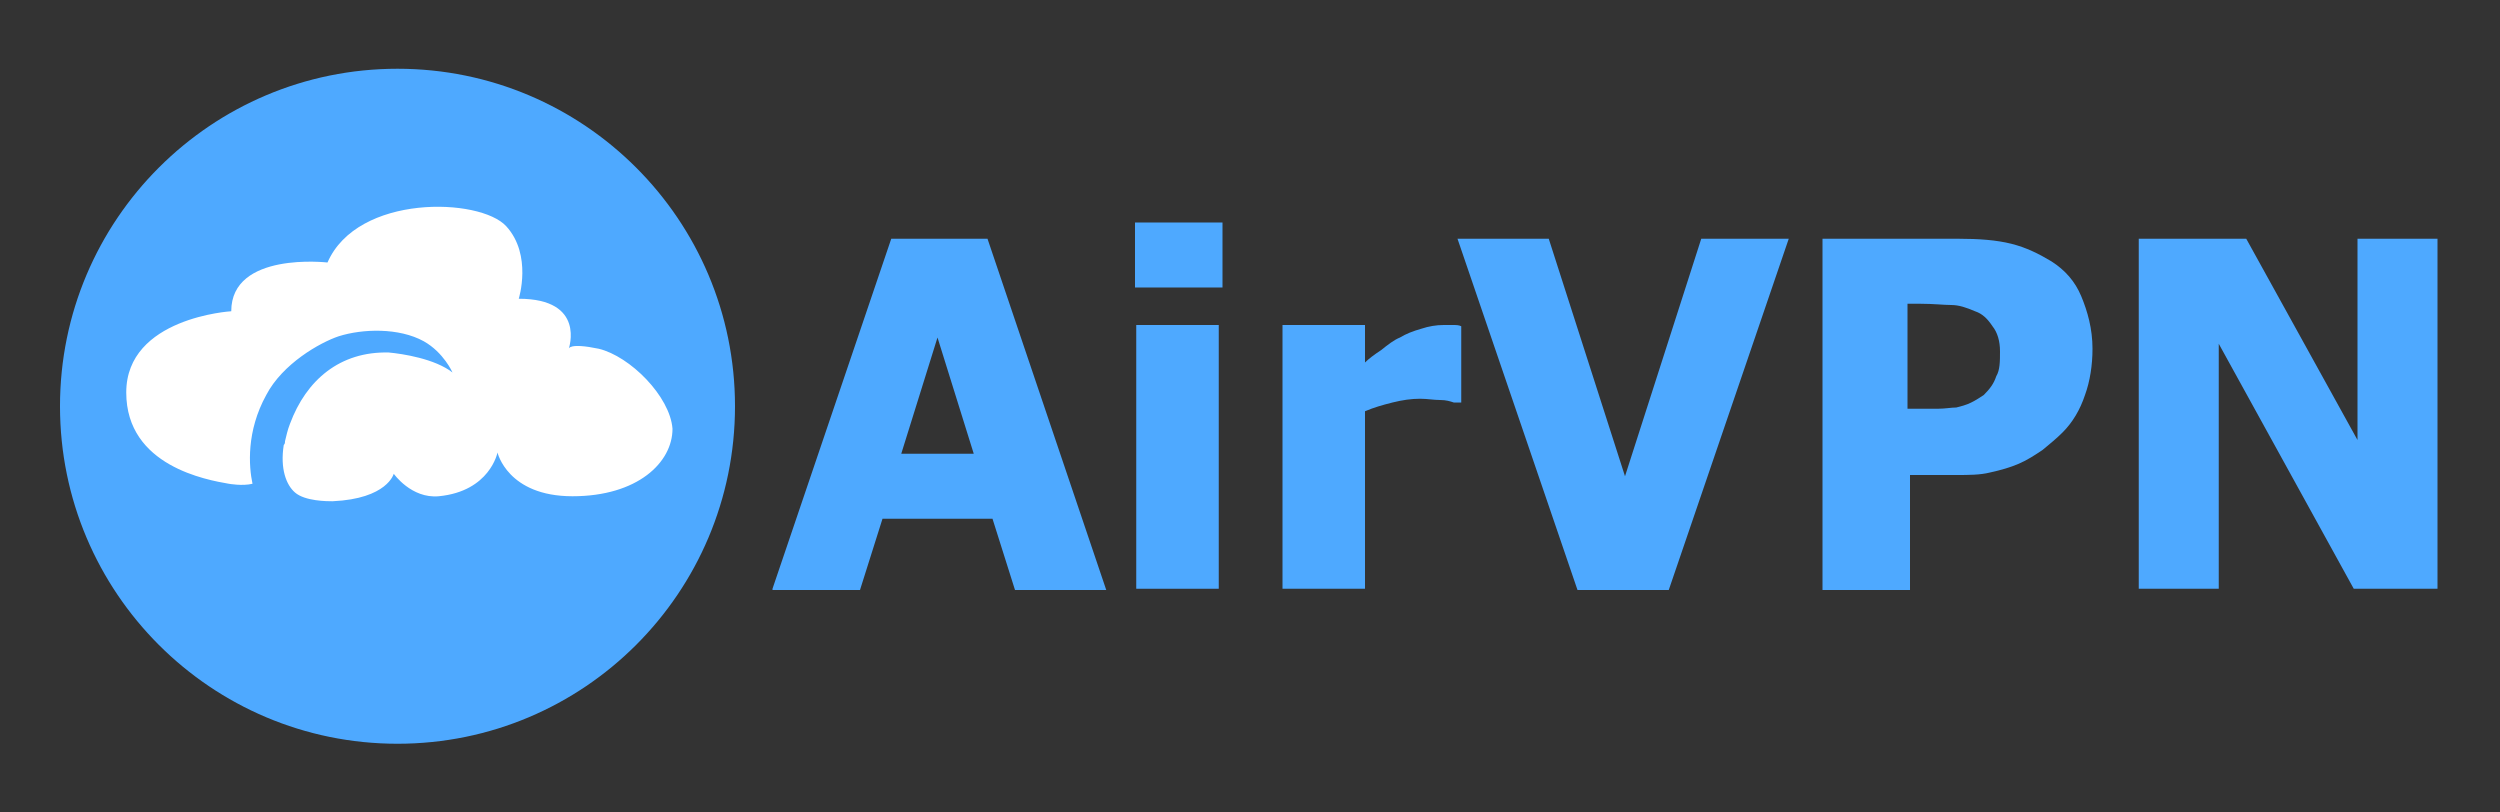 <?xml version="1.0" encoding="utf-8"?>
<!-- Generator: Adobe Illustrator 23.0.1, SVG Export Plug-In . SVG Version: 6.00 Build 0)  -->
<svg version="1.1" id="Layer_1" xmlns="http://www.w3.org/2000/svg" xmlns:xlink="http://www.w3.org/1999/xlink" x="0px" y="0px"
	 viewBox="0 0 200 65" style="enable-background:new 0 0 200 65;" xml:space="preserve">
<rect x="0" y="0" width="200" height="65" fill="#333333" stroke="none"/>
<style type="text/css">
	.st0{fill:#4EA9FF;}
	.st1{fill:#FFFFFF;}
</style>
<g>
	<g>
		<path class="st0" d="M61.8,47.1l9.5-28H79l9.5,28.1h-7.3l-1.8-5.7h-8.8l-1.8,5.7h-7V47.1z M77.9,36.3L75,27l-2.9,9.3H77.9z"/>
		<path class="st0" d="M97.8,23h-7v-5.2h7V23z M97.5,47.1h-6.6V26h6.6V47.1z"/>
		<path class="st0" d="M116.8,32.2h-0.5c-0.3-0.1-0.6-0.2-1.1-0.2s-1-0.1-1.6-0.1c-0.7,0-1.4,0.1-2.2,0.3c-0.8,0.2-1.5,0.4-2.2,0.7
			v14.2h-6.6V26h6.6v3c0.3-0.3,0.7-0.6,1.3-1c0.5-0.4,1-0.8,1.5-1c0.5-0.3,1-0.5,1.7-0.7c0.6-0.2,1.2-0.3,1.8-0.3c0.2,0,0.5,0,0.7,0
			c0.3,0,0.5,0,0.7,0.1v6.1H116.8z"/>
		<path class="st0" d="M143.1,19.1l-9.6,28.1h-7.3l-9.6-28.1h7.3l6.1,19l6.1-19C136.1,19.1,143.1,19.1,143.1,19.1z"/>
		<path class="st0" d="M167.4,27.9c0,1.3-0.2,2.6-0.6,3.7c-0.4,1.2-1,2.2-1.8,3c-0.5,0.5-1,0.9-1.6,1.4c-0.6,0.4-1.2,0.8-1.9,1.1
			c-0.7,0.3-1.4,0.5-2.3,0.7c-0.8,0.2-1.7,0.2-2.7,0.2h-3.7v9.2h-7V19.1h10.9c1.6,0,3,0.1,4.2,0.4c1.2,0.3,2.2,0.8,3.2,1.4
			c1.1,0.7,1.9,1.6,2.4,2.8C167,24.9,167.4,26.3,167.4,27.9z M160,28.1c0-0.8-0.2-1.5-0.6-2c-0.4-0.6-0.8-1-1.4-1.2
			c-0.7-0.3-1.3-0.5-1.9-0.5s-1.4-0.1-2.5-0.1h-1v8.4h0.5c0.7,0,1.3,0,1.9,0c0.6,0,1.1-0.1,1.5-0.1c0.4-0.1,0.8-0.2,1.2-0.4
			c0.4-0.2,0.7-0.4,1-0.6c0.5-0.5,0.8-0.9,1-1.5C160,29.6,160,28.9,160,28.1z"/>
		<path class="st0" d="M195.1,47.1h-6.8l-10.8-19.6v19.6h-6.4v-28h8.6l8.9,16.1V19.1h6.4v28H195.1z"/>
	</g>
	<g>
		<path class="st1" d="M19.9,38.6"/>
		<g>
			<circle class="st0" cx="31.8" cy="32.5" r="27"/>
			<path class="st1" d="M47.9,27.9c-2.4-0.5-2.4,0-2.4,0s1.4-4-4-4c0,0,1.1-3.5-1-5.8S28.6,15.5,26.2,21c0,0-7.7-0.9-7.7,3.9
				c0,0-8.4,0.5-8.4,6.5c0,5.9,6.5,7,8.2,7.3c0,0,1.1,0.2,1.9,0c-0.3-1.4-0.5-4.2,1.1-7.1c1.3-2.5,4.3-4.2,5.8-4.7
				c1.9-0.6,4.8-0.7,6.8,0.4c1.6,0.9,2.3,2.5,2.3,2.5c-1.4-1.1-4-1.5-5.1-1.6c-3.9-0.1-6.6,2.2-7.9,5.7c-0.2,0.5-0.3,1-0.4,1.4
				c0,0.1,0,0.2-0.1,0.3c-0.3,1.9,0.2,3.2,0.9,3.8c0.8,0.7,2.6,0.7,3,0.7c4.4-0.2,4.9-2.2,4.9-2.2s1.4,2,3.6,1.8
				c4.1-0.4,4.7-3.5,4.7-3.5s0.8,3.5,6,3.5s8-2.7,8-5.4C53.6,31.7,50.4,28.5,47.9,27.9z"/>
		</g>
	</g>
</g>
</svg>
